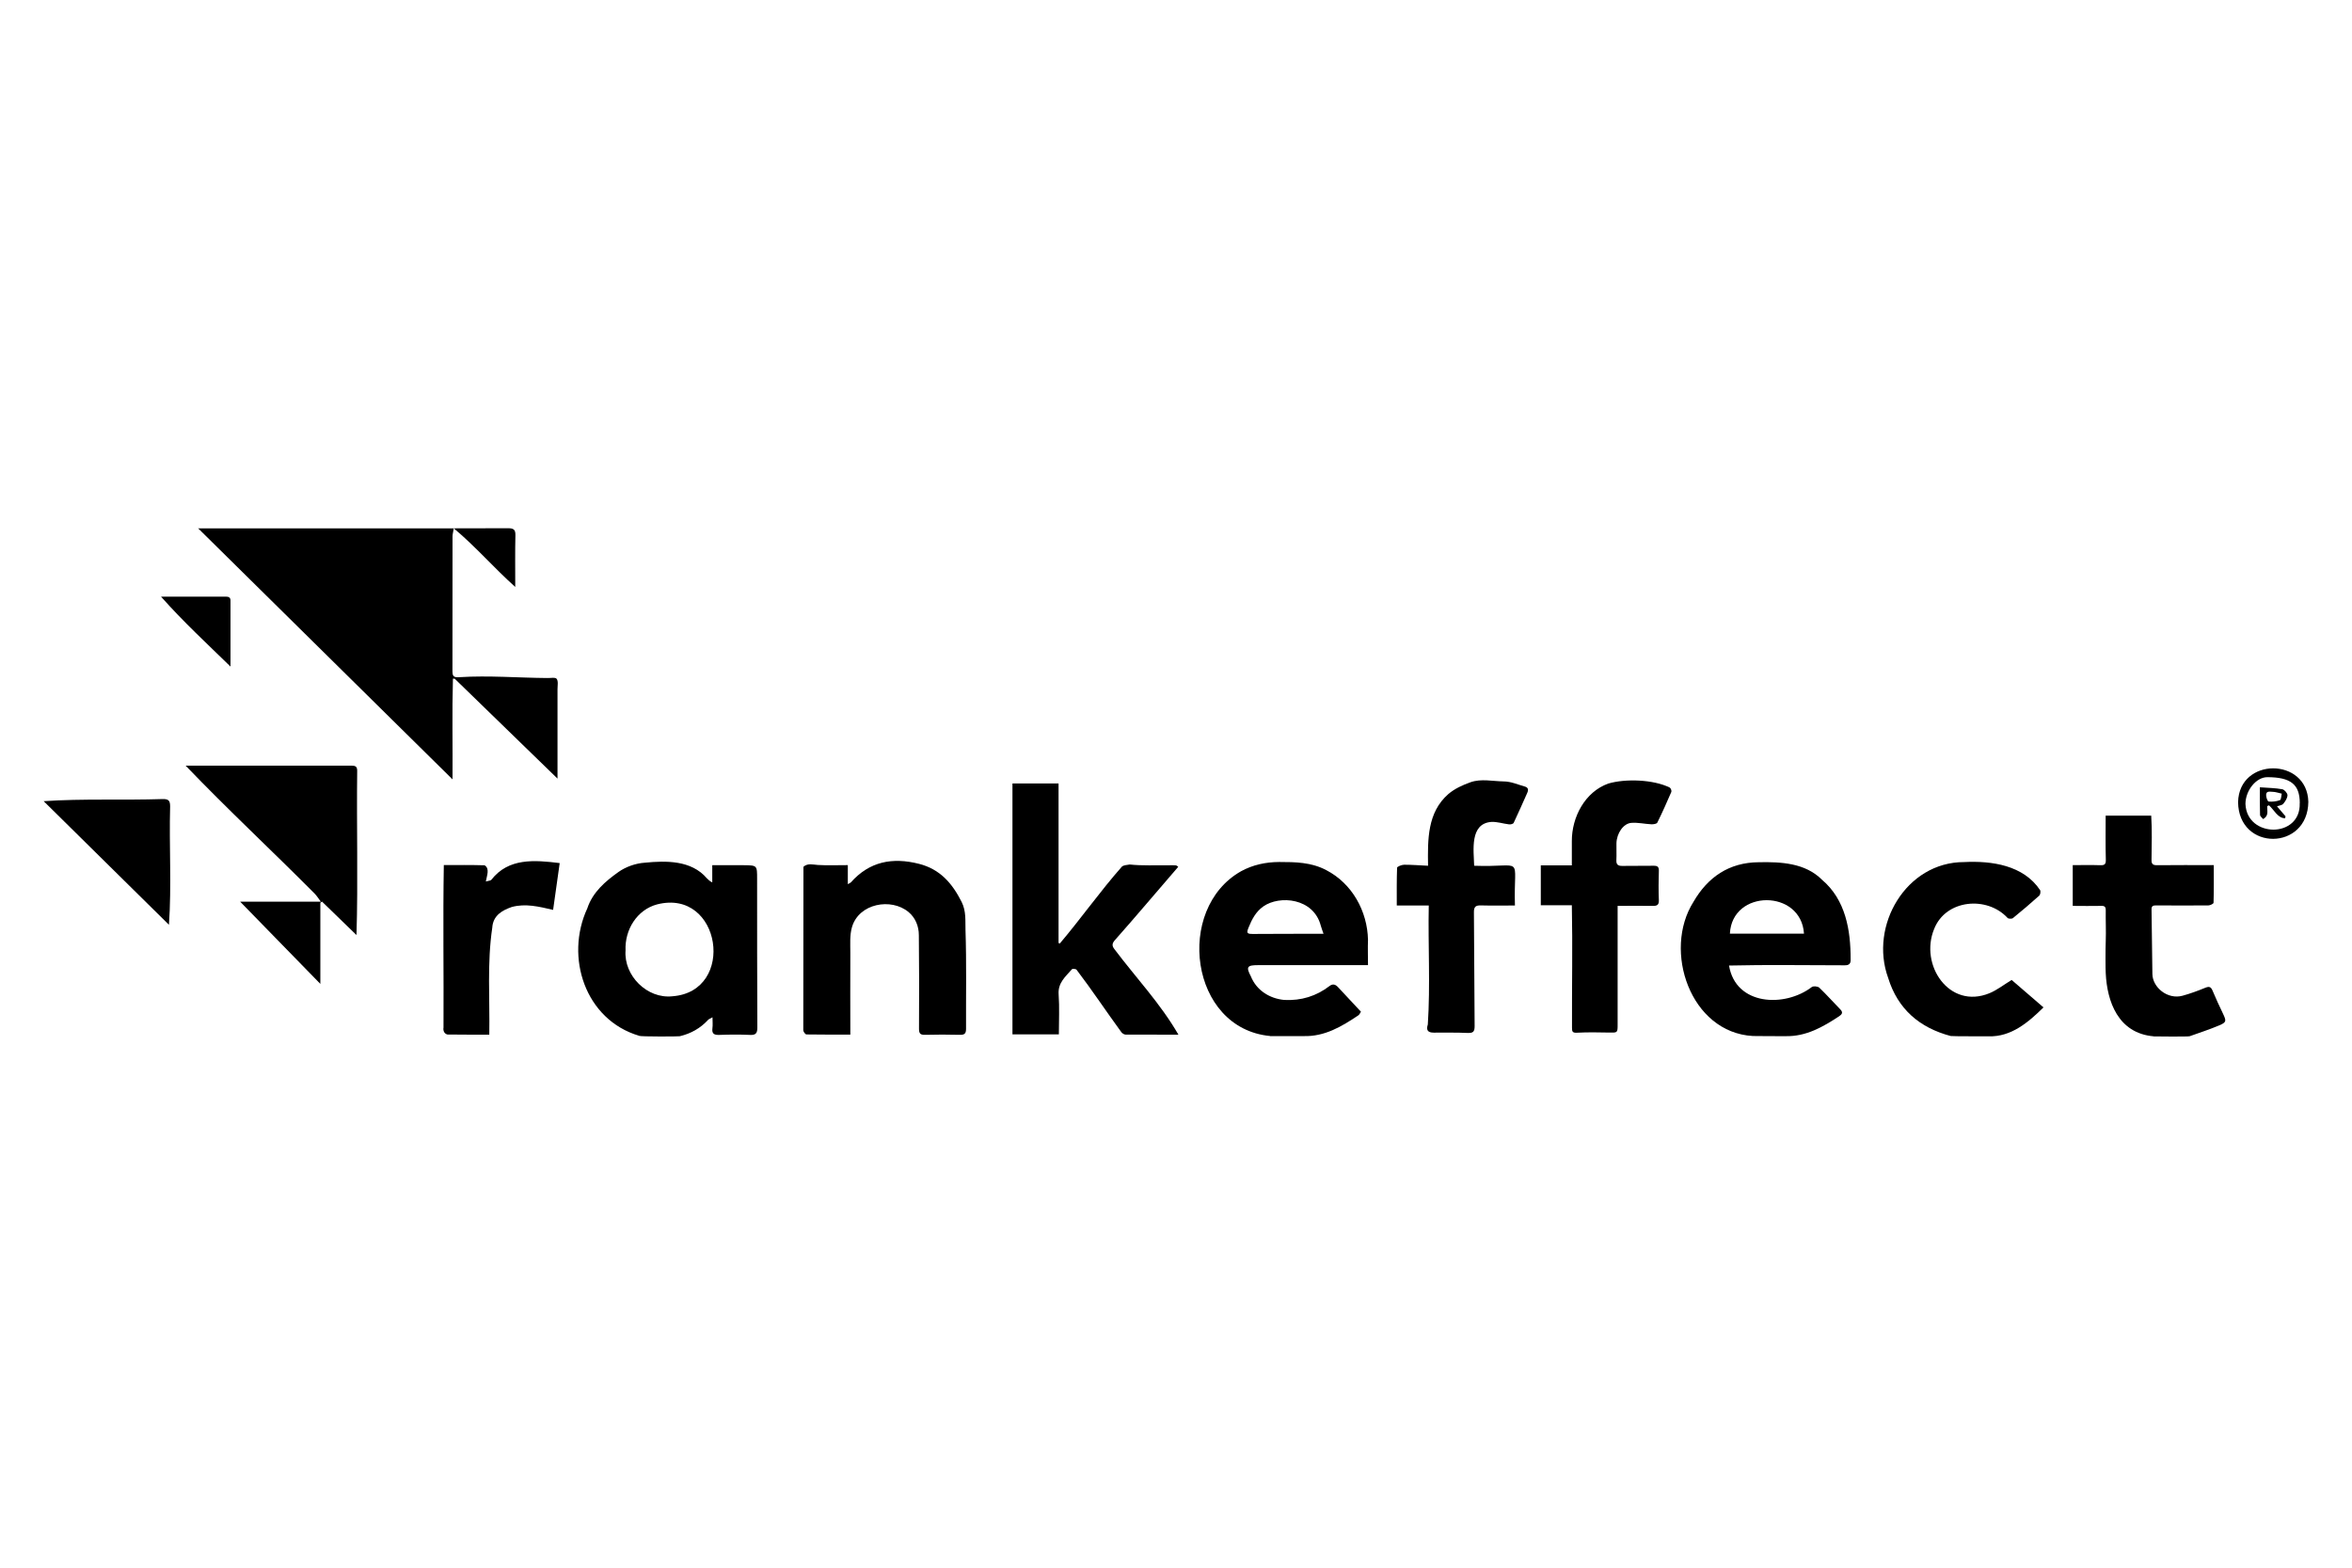 <?xml version="1.0" encoding="UTF-8"?><svg id="Ebene_1" xmlns="http://www.w3.org/2000/svg" viewBox="0 0 300 200"><path d="m81.52,132.14c-6.89-2.04-9.49-10.04-6.61-16.25.68-2.07,2.3-3.45,3.97-4.64.94-.67,2.22-1.12,3.38-1.19,2.69-.27,5.93-.32,7.89,1.98.2.17.36.39.7.53v-2.19c1.4,0,2.71,0,4.02,0,1.71.02,1.7.02,1.7,1.74,0,6.32,0,12.63.03,18.95,0,.72-.17,1-.94.96-1.31-.06-2.62-.05-3.92,0-.66.02-.96-.15-.87-.85.06-.41.01-.84.01-1.4-.27.16-.44.21-.55.32-.99,1.08-2.2,1.76-3.63,2.1-.18.04-4.92.06-5.19-.05Zm-1.73-10.88c-.24,3.19,2.74,6.2,5.99,5.84,8.16-.62,6.21-13.81-1.97-11.72-2.56.68-4.14,3.24-4.02,5.88Z"/><path d="m162,132.17c-10.25-.97-12.17-16.24-3.7-21.02,1.5-.82,3.13-1.17,4.86-1.18,2.08,0,4.1.03,6.01,1.04,3.3,1.71,5.24,5.23,5.32,8.89-.04,1.04,0,2.09,0,3.23-4.69,0-9.34,0-14.03,0-1.39,0-1.55.22-.91,1.43.71,1.77,2.37,2.83,4.26,3.01,2.16.11,4.08-.48,5.79-1.79.41-.31.75-.18,1.05.14.98,1.04,1.95,2.08,2.94,3.15-.11.17-.19.37-.34.47-2.12,1.42-4.29,2.72-6.98,2.64-.29,0-4.02.02-4.27,0Zm6.82-13.03c-.14-.43-.27-.73-.35-1.04-.92-3.55-5.26-3.91-7.32-2.47-.96.67-1.46,1.64-1.88,2.67-.31.75-.23.86.61.85,2.99-.03,5.87-.01,8.94-.02Z"/><path d="m223.58,132.17c-7.98-.45-11.51-10.89-7.58-17.11,1.82-3.15,4.54-5.04,8.34-5.06,2.84-.06,5.92.1,8.04,2.22,3.03,2.56,3.68,6.43,3.67,10.2.02.51-.19.74-.77.73-4.91,0-9.83-.09-14.74.03.84,5.12,7.11,5.38,10.56,2.74.2-.15.77-.09.96.09.92.88,1.77,1.84,2.66,2.75.4.4.24.64-.15.9-2.07,1.36-4.19,2.58-6.8,2.53-.24,0-3.94,0-4.2-.02Zm6.52-13.06c-.36-5.69-9.18-5.69-9.45,0h9.45Z"/><path d="m274.69,132.21c-4.56-.4-5.93-4.5-6.1-8.03-.04-.42-.04-3.19,0-4.12.05-1.3-.02-2.6,0-3.89.01-.49-.14-.62-.61-.6-1.18.03-2.35,0-3.6,0,0-1.86,0-3.35,0-5.2,1.2,0,2.34-.03,3.49.01.56.02.75-.1.73-.72-.05-1.85-.02-3.7-.02-5.6h5.81c.12,1.86.06,3.74.04,5.6-.02.59.18.73.74.72,2.33-.03,4.66-.01,7.2-.01,0,1.63.02,3.22-.03,4.8,0,.13-.43.34-.66.34-2.2.02-4.41.01-6.61,0-.37,0-.65.01-.64.5.04,2.75.07,5.5.11,8.25.02,1.7,1.93,3.3,3.85,2.77.99-.27,1.96-.63,2.91-1.02.52-.21.72-.09.92.39.41.98.86,1.95,1.32,2.91.45.95.46,1.11-.49,1.51-1.23.52-2.5.93-3.76,1.38-.21.07-4.47.03-4.59.02Z"/><path d="m248.81,132.17c-3.99-1.06-6.75-3.45-7.97-7.4-2.44-6.68,2.29-14.8,9.69-14.79,3.52-.18,7.56.4,9.68,3.57.1.16.04.59-.11.72-1.09.98-2.21,1.93-3.35,2.86-.14.11-.58.1-.69-.03-2.6-2.82-7.87-2.38-9.36,1.42-1.89,4.58,1.93,10.3,7.06,8.19.97-.4,1.82-1.08,2.83-1.69,1.24,1.07,2.61,2.25,4.06,3.5-1.93,1.9-4.11,3.78-7.01,3.69-.21-.01-4.63.01-4.82-.04Z"/><path d="m25.25,67.41c13.27-.02,26.36.03,39.56-.02.69,0,.95.17.93.9-.05,2.13-.02,4.27-.02,6.59-2.73-2.44-5.01-5.11-7.84-7.48-.08.5-.16.76-.16,1.02,0,5.7,0,11.41-.01,17.11,0,.67.06.94.93.86,3.69-.23,7.42.08,11.12.11.43.02,1.07-.12,1.24.1.23.3.11.87.11,1.32,0,3.74,0,7.48,0,11.41-4.45-4.32-8.78-8.54-13.12-12.75-.07,0-.15,0-.22,0-.12,4.37-.02,8.37-.05,12.85-10.93-10.79-21.7-21.41-32.47-32.05Z"/><path d="m150.29,110.58c-2.72,3.14-5.31,6.23-8.04,9.31-.39.43-.48.74-.08,1.23,2.74,3.64,5.85,6.91,8.14,10.88-2.24,0-4.49,0-6.74-.01-.18,0-.43-.16-.54-.31-1.93-2.64-3.73-5.36-5.71-7.96-.09-.12-.51-.16-.59-.07-.81.93-1.81,1.73-1.7,3.21.12,1.67.03,3.36.03,5.1h-5.92v-32.01h5.88v20.36l.16.06c2.71-3.2,5.15-6.67,7.92-9.81.23-.2.66-.21,1-.27,1.58.17,3.24.08,4.84.1,1.1-.01,1.1-.03,1.34.19Z"/><path d="m23.69,97.68c7.17,0,14.17,0,21.17,0,.46,0,.7.11.7.65-.09,6.98.12,14-.09,20.96-1.49-1.45-2.95-2.86-4.4-4.27-.07.05-.14.1-.21.15v10.35c-3.49-3.57-6.95-7.13-10.23-10.49h10.29c-.32-.43-.52-.76-.79-1.03-5.44-5.48-11.1-10.74-16.44-16.31Z"/><path d="m108.45,131.99c-1.91,0-3.75.01-5.59-.02-.14,0-.4-.35-.4-.54-.01-6.95.03-13.9.02-20.85.56-.49,1.19-.27,1.84-.23,1.22.07,2.46.02,3.82.02v2.43c.19-.11.31-.15.39-.23,2.37-2.67,5.3-3.22,8.67-2.37,2.7.68,4.25,2.48,5.45,4.85.61,1.21.46,2.43.5,3.6.14,4.2.05,8.4.07,12.6,0,.61-.19.78-.79.77-1.49-.04-2.98-.04-4.46,0-.62.01-.75-.2-.75-.8.03-3.97.02-7.94-.02-11.91,0-1.15-.44-2.23-1.32-2.96-2.2-1.83-6.32-1.12-7.21,1.93-.3,1.02-.21,2.17-.21,3.26-.02,3.5,0,6.95,0,10.46Z"/><path d="m193.26,115.52c-1.51,0-2.92.03-4.33-.01-.67-.02-.94.13-.93.87.05,4.84.04,9.68.09,14.52,0,.71-.18.91-.9.88-1.43-.07-2.87-.03-4.31-.04-.77,0-.99-.32-.76-1.04.33-5.04.02-10.11.12-15.18h-4.08c0-1.64-.02-3.23.04-4.82,0-.14.59-.38.9-.38.99,0,1.99.08,3.05.13-.05-3.35-.1-6.8,2.59-9.15.8-.68,1.84-1.16,2.84-1.51,1.36-.47,2.79-.12,4.2-.1.98.01,1.79.4,2.67.64.52.14.52.45.34.85-.57,1.27-1.12,2.54-1.72,3.8-.06.13-.39.22-.59.19-.77-.09-1.54-.36-2.29-.31-2.73.23-2.22,3.6-2.16,5.59,6.55.25,5.01-1.53,5.2,5.06Z"/><path d="m206.33,115.57c0,5.05,0,10.05,0,15.09,0,1.12,0,1.09-1.11,1.07-1.36-.03-2.72-.05-4.07.02-.57.03-.64-.14-.64-.62-.02-5.22.09-10.43-.02-15.64h-3.96v-5.09h3.96c0-1.08,0-2.09,0-3.1-.01-3.05,1.67-6.28,4.66-7.34,2.19-.64,5.73-.52,7.82.51.14.07.27.42.21.56-.57,1.32-1.15,2.63-1.79,3.92-.08.16-.5.22-.75.21-.86-.04-1.72-.25-2.57-.18-1.02.08-1.86,1.34-1.89,2.6-.02.71.03,1.43-.01,2.14-.03.58.21.76.76.75,1.33-.02,2.67,0,4-.02.49,0,.67.13.66.65-.04,1.25-.05,2.5,0,3.74.02.6-.22.74-.77.73-1.48-.03-2.96,0-4.5,0Z"/><path d="m56.59,110.36c1.75,0,3.49-.02,5.22.03.68.42.3,1.28.16,2.07.32-.1.6-.09.71-.23,2.18-2.79,5.48-2.52,8.71-2.12-.29,2.07-.57,4.02-.84,5.97-1.84-.43-3.52-.84-5.27-.37-1.2.42-2.39,1.06-2.49,2.64-.67,4.52-.3,9.08-.38,13.65-1.82,0-3.58,0-5.34-.02-.4-.1-.57-.48-.5-.89.04-6.92-.08-13.82.04-20.73Z"/><path d="m21.55,117.98c-5.42-5.35-10.68-10.54-15.98-15.77,5.03-.34,10.15-.1,15.2-.27.76-.01.93.23.93.95-.14,5.02.2,10.09-.15,15.09Z"/><path d="m20.54,76.12c2.87,0,5.59.01,8.3,0,.62,0,.56.37.56.75,0,2.64,0,5.29,0,8.17-3.08-3.01-5.95-5.64-8.86-8.92Z"/><path d="m285.47,102.33c.13-5.75,8.82-5.72,8.96-.04-.06,6.26-8.9,6.33-8.96.04Zm7.87.13c0-2.39-1.16-3.31-4.15-3.31-1.41,0-2.78,1.69-2.78,3.42.18,4.37,7.09,4.39,6.92-.11Z"/><path d="m290.42,102.85c.4.47.75.88,1.1,1.29-.02.08-.03.17-.05.25-.95,0-1.4-1.07-2.06-1.65-.08.03-.16.06-.23.1,0,.74.21,1.21-.51,1.66-.14-.18-.39-.35-.4-.53-.04-1.13-.02-2.26-.02-3.53,1.07.08,1.98.09,2.86.25.27.05.66.5.66.76-.01.38-.28.79-.54,1.1-.16.19-.51.21-.81.32Zm.62-1.6c-.5-.11-.82-.23-1.13-.23-.36,0-.91-.19-.86.49.02.27.19.74.32.75.48.04.99-.01,1.44-.18.16-.06.16-.54.23-.83Z"/></svg>